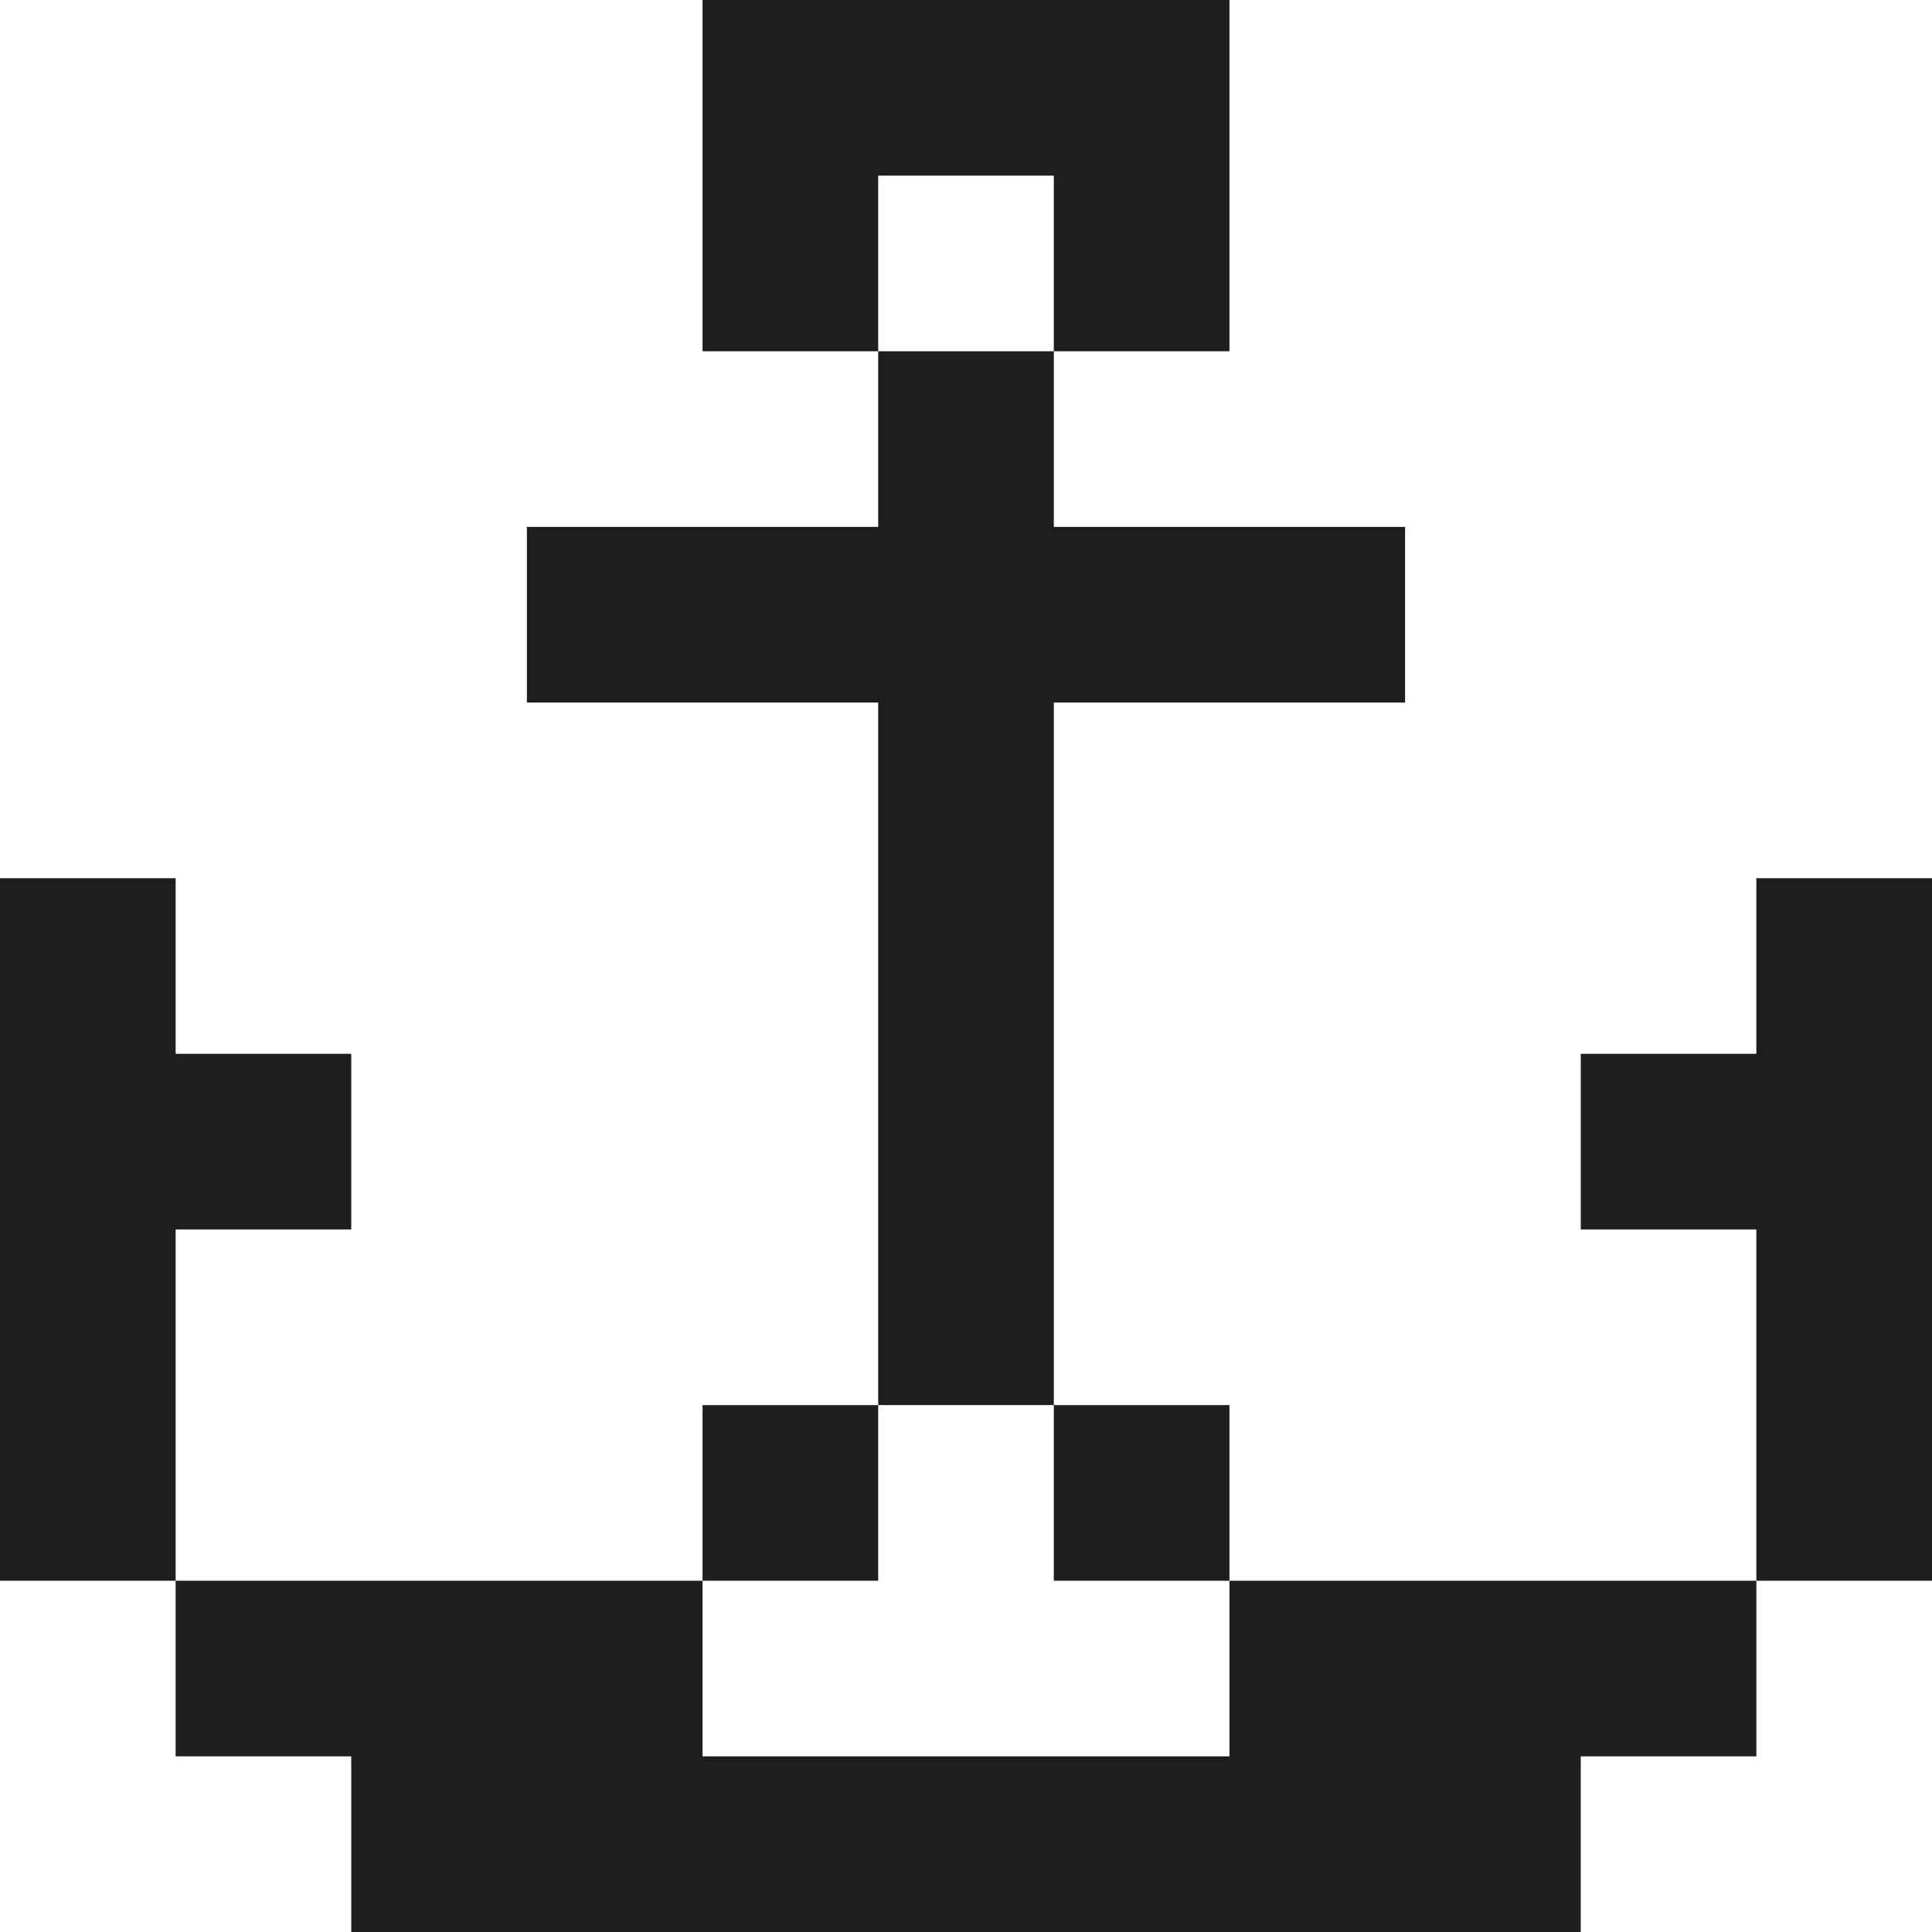 <svg width="47" height="47" viewBox="0 0 47 47" fill="none" xmlns="http://www.w3.org/2000/svg">
<path d="M21.364 34.182H17.091V38.455H21.364V34.182ZM21.364 34.182H25.636V17.091H34.182V12.818H25.636V8.545H21.364V12.818H12.818V17.091H21.364V34.182ZM0 38.455H4.273V29.909H8.545V25.636H4.273V21.364H0V38.455ZM8.545 47H38.455V42.727H42.727V38.455H29.909V42.727H17.091V38.455H4.273V42.727H8.545V47ZM25.636 38.455H29.909V34.182H25.636V38.455ZM42.727 38.455H47V21.364H42.727V25.636H38.455V29.909H42.727V38.455ZM17.091 8.545H21.364V4.273H25.636V8.545H29.909V0H17.091V8.545Z" fill="#1E1E1E"/>
</svg>
